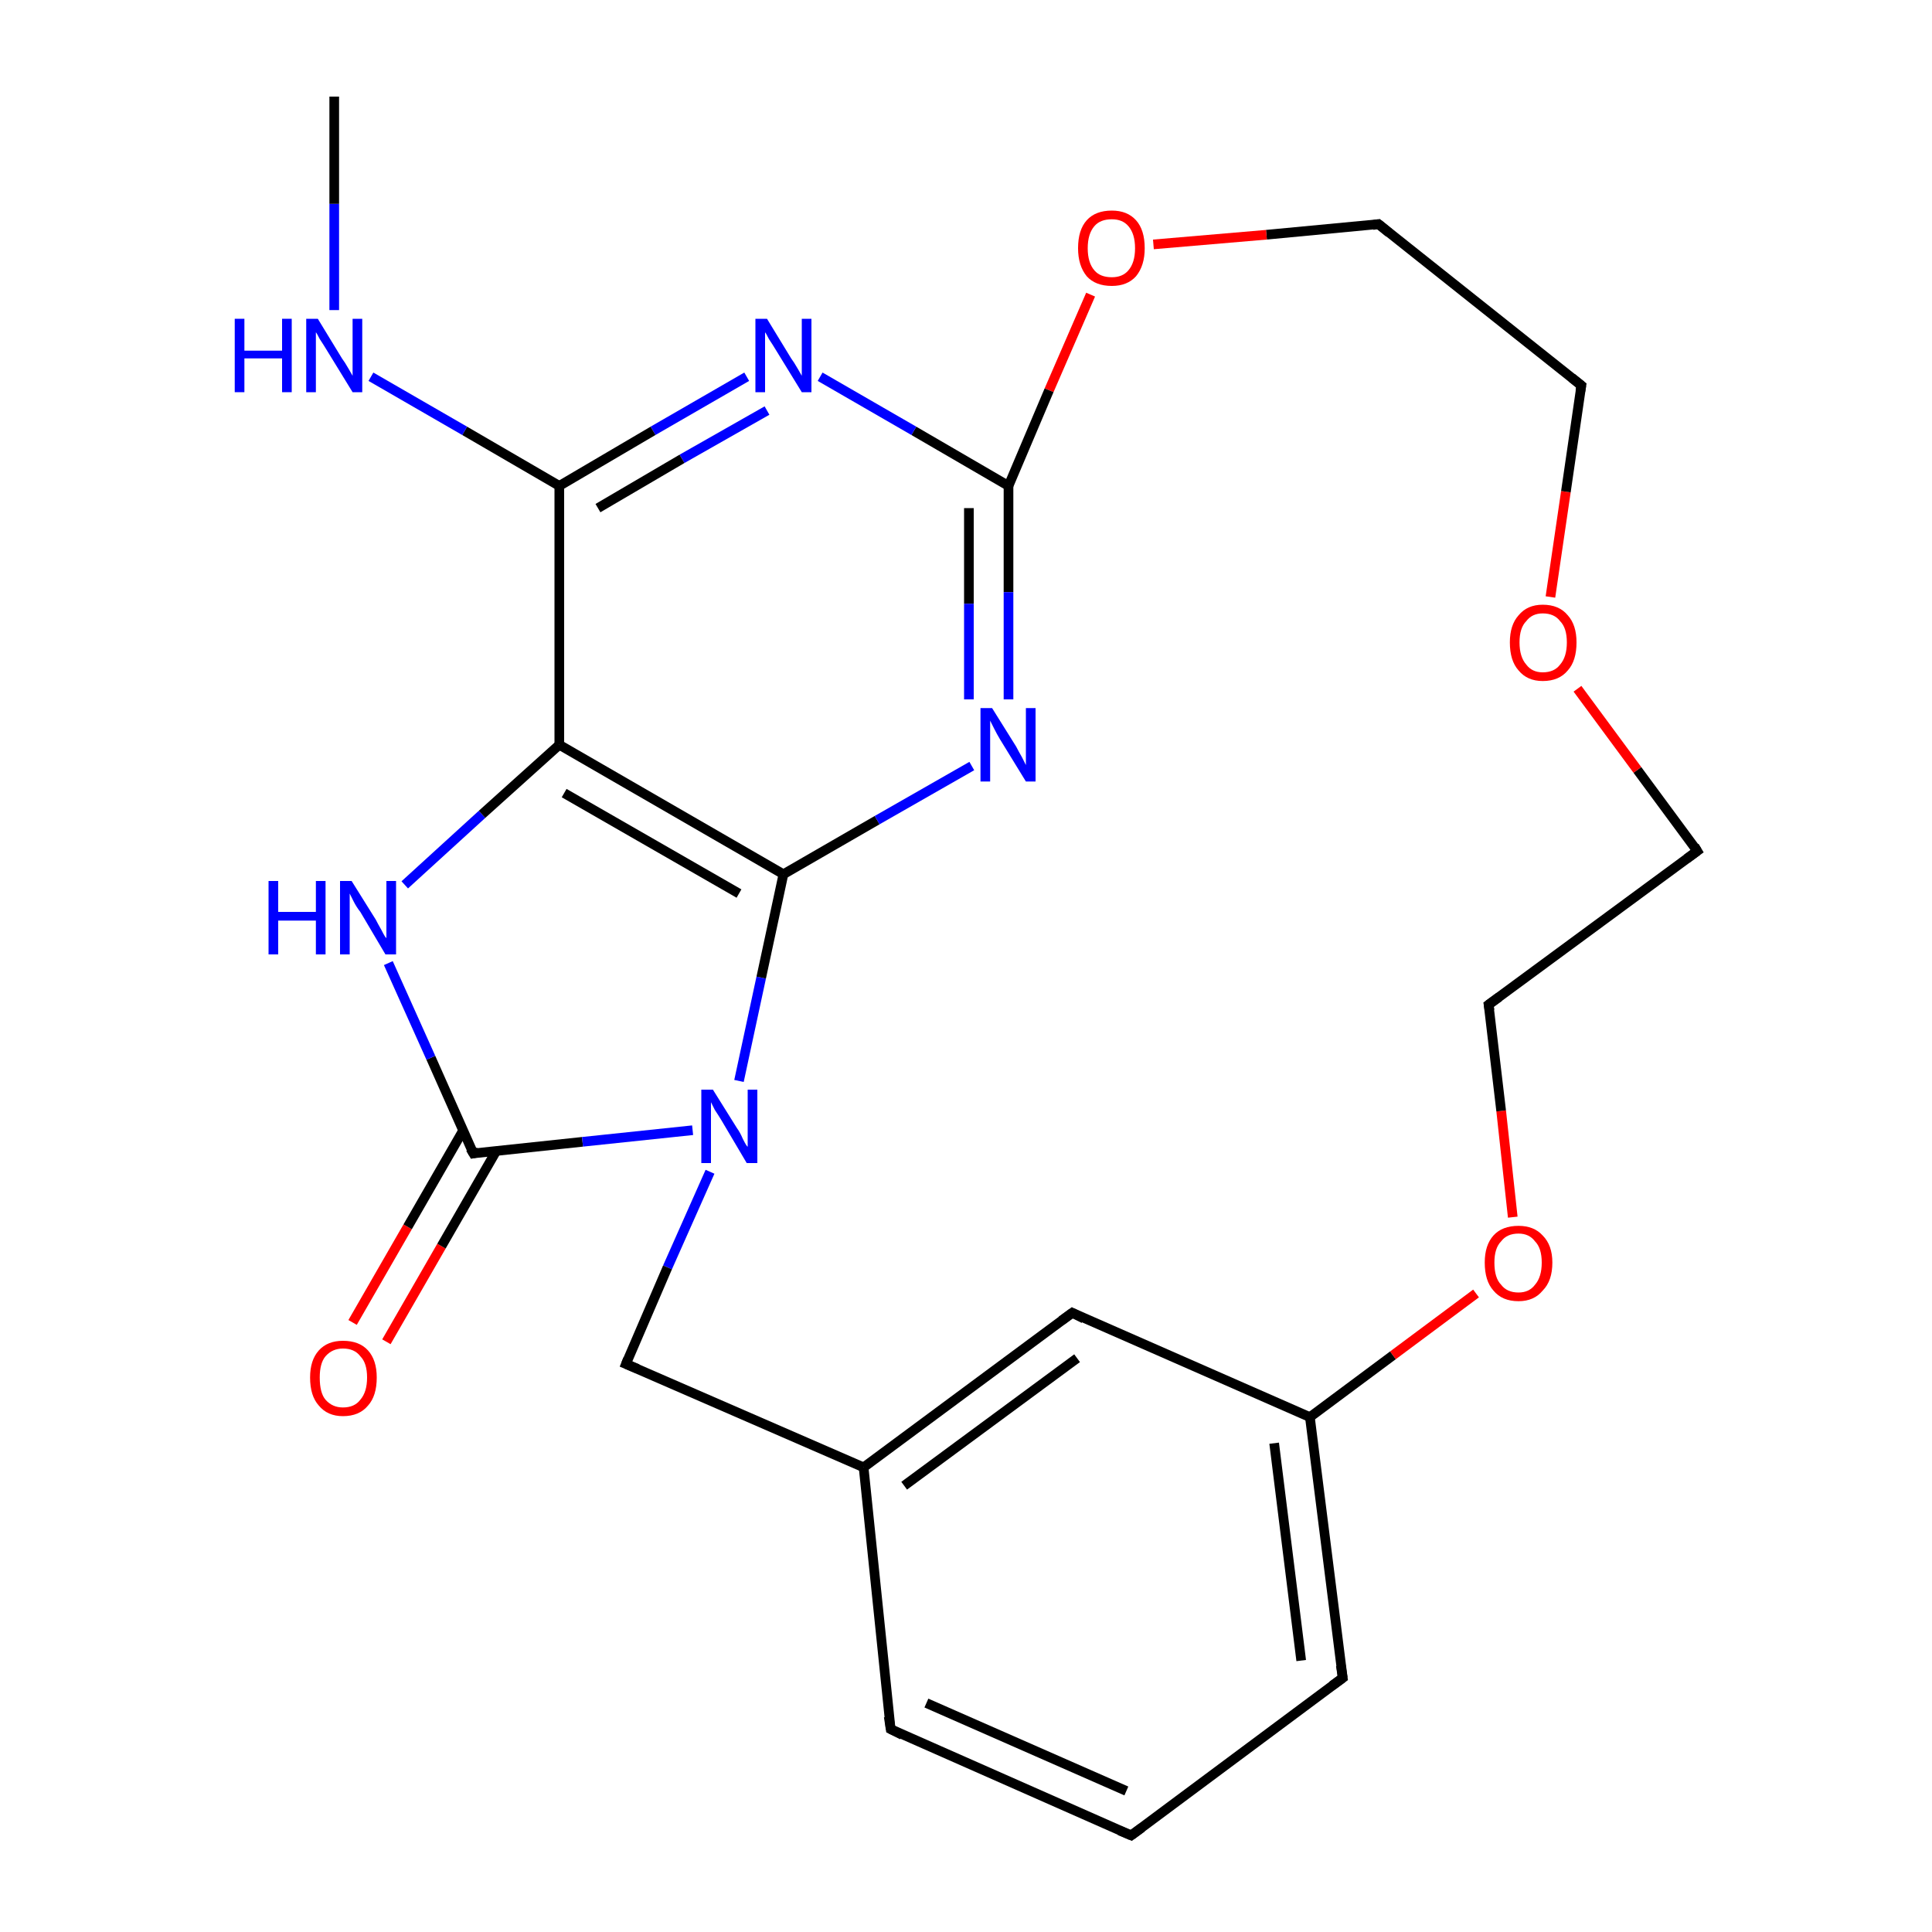 <?xml version='1.0' encoding='iso-8859-1'?>
<svg version='1.1' baseProfile='full'
              xmlns='http://www.w3.org/2000/svg'
                      xmlns:rdkit='http://www.rdkit.org/xml'
                      xmlns:xlink='http://www.w3.org/1999/xlink'
                  xml:space='preserve'
width='200px' height='200px' viewBox='0 0 200 200'>
<!-- END OF HEADER -->
<rect style='opacity:1.0;fill:#FFFFFF;stroke:none' width='200.0' height='200.0' x='0.0' y='0.0'> </rect>
<path class='bond-0 atom-0 atom-1' d='M 36.5,136.9 L 42.2,127.0' style='fill:none;fill-rule:evenodd;stroke:#FF0000;stroke-width:1.0px;stroke-linecap:butt;stroke-linejoin:miter;stroke-opacity:1' />
<path class='bond-0 atom-0 atom-1' d='M 42.2,127.0 L 47.9,117.1' style='fill:none;fill-rule:evenodd;stroke:#000000;stroke-width:1.0px;stroke-linecap:butt;stroke-linejoin:miter;stroke-opacity:1' />
<path class='bond-0 atom-0 atom-1' d='M 40.0,138.9 L 45.7,129.0' style='fill:none;fill-rule:evenodd;stroke:#FF0000;stroke-width:1.0px;stroke-linecap:butt;stroke-linejoin:miter;stroke-opacity:1' />
<path class='bond-0 atom-0 atom-1' d='M 45.7,129.0 L 51.4,119.1' style='fill:none;fill-rule:evenodd;stroke:#000000;stroke-width:1.0px;stroke-linecap:butt;stroke-linejoin:miter;stroke-opacity:1' />
<path class='bond-1 atom-1 atom-2' d='M 49.0,119.4 L 44.6,109.5' style='fill:none;fill-rule:evenodd;stroke:#000000;stroke-width:1.0px;stroke-linecap:butt;stroke-linejoin:miter;stroke-opacity:1' />
<path class='bond-1 atom-1 atom-2' d='M 44.6,109.5 L 40.2,99.7' style='fill:none;fill-rule:evenodd;stroke:#0000FF;stroke-width:1.0px;stroke-linecap:butt;stroke-linejoin:miter;stroke-opacity:1' />
<path class='bond-2 atom-1 atom-4' d='M 49.0,119.4 L 60.3,118.2' style='fill:none;fill-rule:evenodd;stroke:#000000;stroke-width:1.0px;stroke-linecap:butt;stroke-linejoin:miter;stroke-opacity:1' />
<path class='bond-2 atom-1 atom-4' d='M 60.3,118.2 L 71.7,117.0' style='fill:none;fill-rule:evenodd;stroke:#0000FF;stroke-width:1.0px;stroke-linecap:butt;stroke-linejoin:miter;stroke-opacity:1' />
<path class='bond-3 atom-2 atom-3' d='M 41.9,91.6 L 49.9,84.3' style='fill:none;fill-rule:evenodd;stroke:#0000FF;stroke-width:1.0px;stroke-linecap:butt;stroke-linejoin:miter;stroke-opacity:1' />
<path class='bond-3 atom-2 atom-3' d='M 49.9,84.3 L 57.9,77.1' style='fill:none;fill-rule:evenodd;stroke:#000000;stroke-width:1.0px;stroke-linecap:butt;stroke-linejoin:miter;stroke-opacity:1' />
<path class='bond-4 atom-3 atom-5' d='M 57.9,77.1 L 81.1,90.5' style='fill:none;fill-rule:evenodd;stroke:#000000;stroke-width:1.0px;stroke-linecap:butt;stroke-linejoin:miter;stroke-opacity:1' />
<path class='bond-4 atom-3 atom-5' d='M 58.4,82.1 L 76.5,92.5' style='fill:none;fill-rule:evenodd;stroke:#000000;stroke-width:1.0px;stroke-linecap:butt;stroke-linejoin:miter;stroke-opacity:1' />
<path class='bond-5 atom-3 atom-23' d='M 57.9,77.1 L 57.9,50.3' style='fill:none;fill-rule:evenodd;stroke:#000000;stroke-width:1.0px;stroke-linecap:butt;stroke-linejoin:miter;stroke-opacity:1' />
<path class='bond-6 atom-4 atom-5' d='M 76.5,111.9 L 78.8,101.2' style='fill:none;fill-rule:evenodd;stroke:#0000FF;stroke-width:1.0px;stroke-linecap:butt;stroke-linejoin:miter;stroke-opacity:1' />
<path class='bond-6 atom-4 atom-5' d='M 78.8,101.2 L 81.1,90.5' style='fill:none;fill-rule:evenodd;stroke:#000000;stroke-width:1.0px;stroke-linecap:butt;stroke-linejoin:miter;stroke-opacity:1' />
<path class='bond-7 atom-4 atom-6' d='M 73.5,121.3 L 69.1,131.2' style='fill:none;fill-rule:evenodd;stroke:#0000FF;stroke-width:1.0px;stroke-linecap:butt;stroke-linejoin:miter;stroke-opacity:1' />
<path class='bond-7 atom-4 atom-6' d='M 69.1,131.2 L 64.8,141.2' style='fill:none;fill-rule:evenodd;stroke:#000000;stroke-width:1.0px;stroke-linecap:butt;stroke-linejoin:miter;stroke-opacity:1' />
<path class='bond-8 atom-5 atom-21' d='M 81.1,90.5 L 90.8,84.9' style='fill:none;fill-rule:evenodd;stroke:#000000;stroke-width:1.0px;stroke-linecap:butt;stroke-linejoin:miter;stroke-opacity:1' />
<path class='bond-8 atom-5 atom-21' d='M 90.8,84.9 L 100.6,79.3' style='fill:none;fill-rule:evenodd;stroke:#0000FF;stroke-width:1.0px;stroke-linecap:butt;stroke-linejoin:miter;stroke-opacity:1' />
<path class='bond-9 atom-6 atom-7' d='M 64.8,141.2 L 89.4,151.9' style='fill:none;fill-rule:evenodd;stroke:#000000;stroke-width:1.0px;stroke-linecap:butt;stroke-linejoin:miter;stroke-opacity:1' />
<path class='bond-10 atom-7 atom-8' d='M 89.4,151.9 L 92.2,179.0' style='fill:none;fill-rule:evenodd;stroke:#000000;stroke-width:1.0px;stroke-linecap:butt;stroke-linejoin:miter;stroke-opacity:1' />
<path class='bond-11 atom-7 atom-11' d='M 89.4,151.9 L 111.0,135.9' style='fill:none;fill-rule:evenodd;stroke:#000000;stroke-width:1.0px;stroke-linecap:butt;stroke-linejoin:miter;stroke-opacity:1' />
<path class='bond-11 atom-7 atom-11' d='M 93.6,153.8 L 111.5,140.6' style='fill:none;fill-rule:evenodd;stroke:#000000;stroke-width:1.0px;stroke-linecap:butt;stroke-linejoin:miter;stroke-opacity:1' />
<path class='bond-12 atom-8 atom-9' d='M 92.2,179.0 L 117.1,190.0' style='fill:none;fill-rule:evenodd;stroke:#000000;stroke-width:1.0px;stroke-linecap:butt;stroke-linejoin:miter;stroke-opacity:1' />
<path class='bond-12 atom-8 atom-9' d='M 95.9,176.3 L 116.6,185.4' style='fill:none;fill-rule:evenodd;stroke:#000000;stroke-width:1.0px;stroke-linecap:butt;stroke-linejoin:miter;stroke-opacity:1' />
<path class='bond-13 atom-9 atom-10' d='M 117.1,190.0 L 139.0,173.7' style='fill:none;fill-rule:evenodd;stroke:#000000;stroke-width:1.0px;stroke-linecap:butt;stroke-linejoin:miter;stroke-opacity:1' />
<path class='bond-14 atom-10 atom-12' d='M 139.0,173.7 L 135.6,146.7' style='fill:none;fill-rule:evenodd;stroke:#000000;stroke-width:1.0px;stroke-linecap:butt;stroke-linejoin:miter;stroke-opacity:1' />
<path class='bond-14 atom-10 atom-12' d='M 134.7,171.9 L 131.9,149.4' style='fill:none;fill-rule:evenodd;stroke:#000000;stroke-width:1.0px;stroke-linecap:butt;stroke-linejoin:miter;stroke-opacity:1' />
<path class='bond-15 atom-11 atom-12' d='M 111.0,135.9 L 135.6,146.7' style='fill:none;fill-rule:evenodd;stroke:#000000;stroke-width:1.0px;stroke-linecap:butt;stroke-linejoin:miter;stroke-opacity:1' />
<path class='bond-16 atom-12 atom-13' d='M 135.6,146.7 L 144.2,140.3' style='fill:none;fill-rule:evenodd;stroke:#000000;stroke-width:1.0px;stroke-linecap:butt;stroke-linejoin:miter;stroke-opacity:1' />
<path class='bond-16 atom-12 atom-13' d='M 144.2,140.3 L 152.8,133.9' style='fill:none;fill-rule:evenodd;stroke:#FF0000;stroke-width:1.0px;stroke-linecap:butt;stroke-linejoin:miter;stroke-opacity:1' />
<path class='bond-17 atom-13 atom-14' d='M 156.6,126.0 L 155.4,115.0' style='fill:none;fill-rule:evenodd;stroke:#FF0000;stroke-width:1.0px;stroke-linecap:butt;stroke-linejoin:miter;stroke-opacity:1' />
<path class='bond-17 atom-13 atom-14' d='M 155.4,115.0 L 154.1,104.0' style='fill:none;fill-rule:evenodd;stroke:#000000;stroke-width:1.0px;stroke-linecap:butt;stroke-linejoin:miter;stroke-opacity:1' />
<path class='bond-18 atom-14 atom-15' d='M 154.1,104.0 L 175.7,88.1' style='fill:none;fill-rule:evenodd;stroke:#000000;stroke-width:1.0px;stroke-linecap:butt;stroke-linejoin:miter;stroke-opacity:1' />
<path class='bond-19 atom-15 atom-16' d='M 175.7,88.1 L 169.5,79.7' style='fill:none;fill-rule:evenodd;stroke:#000000;stroke-width:1.0px;stroke-linecap:butt;stroke-linejoin:miter;stroke-opacity:1' />
<path class='bond-19 atom-15 atom-16' d='M 169.5,79.7 L 163.3,71.3' style='fill:none;fill-rule:evenodd;stroke:#FF0000;stroke-width:1.0px;stroke-linecap:butt;stroke-linejoin:miter;stroke-opacity:1' />
<path class='bond-20 atom-16 atom-17' d='M 160.5,61.8 L 162.1,50.9' style='fill:none;fill-rule:evenodd;stroke:#FF0000;stroke-width:1.0px;stroke-linecap:butt;stroke-linejoin:miter;stroke-opacity:1' />
<path class='bond-20 atom-16 atom-17' d='M 162.1,50.9 L 163.7,39.9' style='fill:none;fill-rule:evenodd;stroke:#000000;stroke-width:1.0px;stroke-linecap:butt;stroke-linejoin:miter;stroke-opacity:1' />
<path class='bond-21 atom-17 atom-18' d='M 163.7,39.9 L 142.7,23.2' style='fill:none;fill-rule:evenodd;stroke:#000000;stroke-width:1.0px;stroke-linecap:butt;stroke-linejoin:miter;stroke-opacity:1' />
<path class='bond-22 atom-18 atom-19' d='M 142.7,23.2 L 131.1,24.3' style='fill:none;fill-rule:evenodd;stroke:#000000;stroke-width:1.0px;stroke-linecap:butt;stroke-linejoin:miter;stroke-opacity:1' />
<path class='bond-22 atom-18 atom-19' d='M 131.1,24.3 L 119.4,25.3' style='fill:none;fill-rule:evenodd;stroke:#FF0000;stroke-width:1.0px;stroke-linecap:butt;stroke-linejoin:miter;stroke-opacity:1' />
<path class='bond-23 atom-19 atom-20' d='M 112.9,30.5 L 108.6,40.4' style='fill:none;fill-rule:evenodd;stroke:#FF0000;stroke-width:1.0px;stroke-linecap:butt;stroke-linejoin:miter;stroke-opacity:1' />
<path class='bond-23 atom-19 atom-20' d='M 108.6,40.4 L 104.4,50.3' style='fill:none;fill-rule:evenodd;stroke:#000000;stroke-width:1.0px;stroke-linecap:butt;stroke-linejoin:miter;stroke-opacity:1' />
<path class='bond-24 atom-20 atom-21' d='M 104.4,50.3 L 104.4,61.3' style='fill:none;fill-rule:evenodd;stroke:#000000;stroke-width:1.0px;stroke-linecap:butt;stroke-linejoin:miter;stroke-opacity:1' />
<path class='bond-24 atom-20 atom-21' d='M 104.4,61.3 L 104.4,72.4' style='fill:none;fill-rule:evenodd;stroke:#0000FF;stroke-width:1.0px;stroke-linecap:butt;stroke-linejoin:miter;stroke-opacity:1' />
<path class='bond-24 atom-20 atom-21' d='M 100.3,52.6 L 100.3,62.5' style='fill:none;fill-rule:evenodd;stroke:#000000;stroke-width:1.0px;stroke-linecap:butt;stroke-linejoin:miter;stroke-opacity:1' />
<path class='bond-24 atom-20 atom-21' d='M 100.3,62.5 L 100.3,72.4' style='fill:none;fill-rule:evenodd;stroke:#0000FF;stroke-width:1.0px;stroke-linecap:butt;stroke-linejoin:miter;stroke-opacity:1' />
<path class='bond-25 atom-20 atom-22' d='M 104.4,50.3 L 94.6,44.6' style='fill:none;fill-rule:evenodd;stroke:#000000;stroke-width:1.0px;stroke-linecap:butt;stroke-linejoin:miter;stroke-opacity:1' />
<path class='bond-25 atom-20 atom-22' d='M 94.6,44.6 L 84.9,39.0' style='fill:none;fill-rule:evenodd;stroke:#0000FF;stroke-width:1.0px;stroke-linecap:butt;stroke-linejoin:miter;stroke-opacity:1' />
<path class='bond-26 atom-22 atom-23' d='M 77.3,39.0 L 67.6,44.6' style='fill:none;fill-rule:evenodd;stroke:#0000FF;stroke-width:1.0px;stroke-linecap:butt;stroke-linejoin:miter;stroke-opacity:1' />
<path class='bond-26 atom-22 atom-23' d='M 67.6,44.6 L 57.9,50.3' style='fill:none;fill-rule:evenodd;stroke:#000000;stroke-width:1.0px;stroke-linecap:butt;stroke-linejoin:miter;stroke-opacity:1' />
<path class='bond-26 atom-22 atom-23' d='M 79.4,42.5 L 70.6,47.5' style='fill:none;fill-rule:evenodd;stroke:#0000FF;stroke-width:1.0px;stroke-linecap:butt;stroke-linejoin:miter;stroke-opacity:1' />
<path class='bond-26 atom-22 atom-23' d='M 70.6,47.5 L 61.9,52.6' style='fill:none;fill-rule:evenodd;stroke:#000000;stroke-width:1.0px;stroke-linecap:butt;stroke-linejoin:miter;stroke-opacity:1' />
<path class='bond-27 atom-23 atom-24' d='M 57.9,50.3 L 48.1,44.6' style='fill:none;fill-rule:evenodd;stroke:#000000;stroke-width:1.0px;stroke-linecap:butt;stroke-linejoin:miter;stroke-opacity:1' />
<path class='bond-27 atom-23 atom-24' d='M 48.1,44.6 L 38.4,39.0' style='fill:none;fill-rule:evenodd;stroke:#0000FF;stroke-width:1.0px;stroke-linecap:butt;stroke-linejoin:miter;stroke-opacity:1' />
<path class='bond-28 atom-24 atom-25' d='M 34.6,32.1 L 34.6,21.1' style='fill:none;fill-rule:evenodd;stroke:#0000FF;stroke-width:1.0px;stroke-linecap:butt;stroke-linejoin:miter;stroke-opacity:1' />
<path class='bond-28 atom-24 atom-25' d='M 34.6,21.1 L 34.6,10.0' style='fill:none;fill-rule:evenodd;stroke:#000000;stroke-width:1.0px;stroke-linecap:butt;stroke-linejoin:miter;stroke-opacity:1' />
<path d='M 48.7,118.9 L 49.0,119.4 L 49.5,119.3' style='fill:none;stroke:#000000;stroke-width:1.0px;stroke-linecap:butt;stroke-linejoin:miter;stroke-miterlimit:10;stroke-opacity:1;' />
<path d='M 65.0,140.7 L 64.8,141.2 L 66.0,141.7' style='fill:none;stroke:#000000;stroke-width:1.0px;stroke-linecap:butt;stroke-linejoin:miter;stroke-miterlimit:10;stroke-opacity:1;' />
<path d='M 92.0,177.7 L 92.2,179.0 L 93.4,179.6' style='fill:none;stroke:#000000;stroke-width:1.0px;stroke-linecap:butt;stroke-linejoin:miter;stroke-miterlimit:10;stroke-opacity:1;' />
<path d='M 115.9,189.5 L 117.1,190.0 L 118.2,189.2' style='fill:none;stroke:#000000;stroke-width:1.0px;stroke-linecap:butt;stroke-linejoin:miter;stroke-miterlimit:10;stroke-opacity:1;' />
<path d='M 137.9,174.5 L 139.0,173.7 L 138.8,172.4' style='fill:none;stroke:#000000;stroke-width:1.0px;stroke-linecap:butt;stroke-linejoin:miter;stroke-miterlimit:10;stroke-opacity:1;' />
<path d='M 109.9,136.7 L 111.0,135.9 L 112.2,136.5' style='fill:none;stroke:#000000;stroke-width:1.0px;stroke-linecap:butt;stroke-linejoin:miter;stroke-miterlimit:10;stroke-opacity:1;' />
<path d='M 154.2,104.6 L 154.1,104.0 L 155.2,103.2' style='fill:none;stroke:#000000;stroke-width:1.0px;stroke-linecap:butt;stroke-linejoin:miter;stroke-miterlimit:10;stroke-opacity:1;' />
<path d='M 174.6,88.9 L 175.7,88.1 L 175.4,87.6' style='fill:none;stroke:#000000;stroke-width:1.0px;stroke-linecap:butt;stroke-linejoin:miter;stroke-miterlimit:10;stroke-opacity:1;' />
<path d='M 163.6,40.5 L 163.7,39.9 L 162.7,39.1' style='fill:none;stroke:#000000;stroke-width:1.0px;stroke-linecap:butt;stroke-linejoin:miter;stroke-miterlimit:10;stroke-opacity:1;' />
<path d='M 143.8,24.1 L 142.7,23.2 L 142.1,23.3' style='fill:none;stroke:#000000;stroke-width:1.0px;stroke-linecap:butt;stroke-linejoin:miter;stroke-miterlimit:10;stroke-opacity:1;' />
<path class='atom-0' d='M 32.1 142.6
Q 32.1 140.8, 33.0 139.8
Q 33.9 138.8, 35.5 138.8
Q 37.2 138.8, 38.1 139.8
Q 39.0 140.8, 39.0 142.6
Q 39.0 144.5, 38.1 145.5
Q 37.2 146.6, 35.5 146.6
Q 33.9 146.6, 33.0 145.5
Q 32.1 144.5, 32.1 142.6
M 35.5 145.7
Q 36.7 145.7, 37.3 144.9
Q 38.0 144.1, 38.0 142.6
Q 38.0 141.1, 37.3 140.4
Q 36.7 139.6, 35.5 139.6
Q 34.4 139.6, 33.7 140.4
Q 33.1 141.1, 33.1 142.6
Q 33.1 144.2, 33.7 144.9
Q 34.4 145.7, 35.5 145.7
' fill='#FF0000'/>
<path class='atom-2' d='M 27.8 91.2
L 28.8 91.2
L 28.8 94.4
L 32.7 94.4
L 32.7 91.2
L 33.7 91.2
L 33.7 98.8
L 32.7 98.8
L 32.7 95.3
L 28.8 95.3
L 28.8 98.8
L 27.8 98.8
L 27.8 91.2
' fill='#0000FF'/>
<path class='atom-2' d='M 36.4 91.2
L 38.9 95.2
Q 39.1 95.6, 39.5 96.3
Q 39.9 97.1, 40.0 97.1
L 40.0 91.2
L 41.0 91.2
L 41.0 98.8
L 39.9 98.8
L 37.3 94.4
Q 36.9 93.9, 36.6 93.3
Q 36.3 92.7, 36.2 92.5
L 36.2 98.8
L 35.2 98.8
L 35.2 91.2
L 36.4 91.2
' fill='#0000FF'/>
<path class='atom-4' d='M 73.8 112.8
L 76.3 116.8
Q 76.6 117.2, 76.9 117.9
Q 77.3 118.7, 77.4 118.7
L 77.4 112.8
L 78.4 112.8
L 78.4 120.4
L 77.3 120.4
L 74.7 116.0
Q 74.4 115.5, 74.0 114.9
Q 73.7 114.3, 73.6 114.1
L 73.6 120.4
L 72.6 120.4
L 72.6 112.8
L 73.8 112.8
' fill='#0000FF'/>
<path class='atom-13' d='M 153.7 130.7
Q 153.7 128.9, 154.6 127.9
Q 155.5 126.9, 157.2 126.9
Q 158.8 126.9, 159.7 127.9
Q 160.7 128.9, 160.7 130.7
Q 160.7 132.6, 159.7 133.6
Q 158.8 134.7, 157.2 134.7
Q 155.5 134.7, 154.6 133.6
Q 153.7 132.6, 153.7 130.7
M 157.2 133.8
Q 158.3 133.8, 158.9 133.0
Q 159.6 132.2, 159.6 130.7
Q 159.6 129.2, 158.9 128.5
Q 158.3 127.7, 157.2 127.7
Q 156.0 127.7, 155.4 128.5
Q 154.7 129.2, 154.7 130.7
Q 154.7 132.3, 155.4 133.0
Q 156.0 133.8, 157.2 133.8
' fill='#FF0000'/>
<path class='atom-16' d='M 156.3 66.5
Q 156.3 64.7, 157.2 63.7
Q 158.1 62.6, 159.7 62.6
Q 161.4 62.6, 162.3 63.7
Q 163.2 64.7, 163.2 66.5
Q 163.2 68.4, 162.3 69.4
Q 161.4 70.5, 159.7 70.5
Q 158.1 70.5, 157.2 69.4
Q 156.3 68.4, 156.3 66.5
M 159.7 69.6
Q 160.9 69.6, 161.5 68.8
Q 162.2 68.0, 162.2 66.5
Q 162.2 65.0, 161.5 64.3
Q 160.9 63.5, 159.7 63.5
Q 158.6 63.5, 158.0 64.3
Q 157.3 65.0, 157.3 66.5
Q 157.3 68.0, 158.0 68.8
Q 158.6 69.6, 159.7 69.6
' fill='#FF0000'/>
<path class='atom-19' d='M 111.6 25.7
Q 111.6 23.8, 112.5 22.8
Q 113.4 21.8, 115.1 21.8
Q 116.7 21.8, 117.6 22.8
Q 118.5 23.8, 118.5 25.7
Q 118.5 27.5, 117.6 28.6
Q 116.7 29.6, 115.1 29.6
Q 113.4 29.6, 112.5 28.6
Q 111.6 27.5, 111.6 25.7
M 115.1 28.7
Q 116.2 28.7, 116.8 28.0
Q 117.5 27.2, 117.5 25.7
Q 117.5 24.2, 116.8 23.4
Q 116.2 22.7, 115.1 22.7
Q 113.9 22.7, 113.3 23.4
Q 112.6 24.2, 112.6 25.7
Q 112.6 27.2, 113.3 28.0
Q 113.9 28.7, 115.1 28.7
' fill='#FF0000'/>
<path class='atom-21' d='M 102.7 73.3
L 105.2 77.3
Q 105.4 77.7, 105.8 78.4
Q 106.2 79.2, 106.2 79.2
L 106.2 73.3
L 107.2 73.3
L 107.2 80.9
L 106.2 80.9
L 103.5 76.5
Q 103.2 76.0, 102.9 75.4
Q 102.6 74.8, 102.5 74.6
L 102.5 80.9
L 101.5 80.9
L 101.5 73.3
L 102.7 73.3
' fill='#0000FF'/>
<path class='atom-22' d='M 79.4 33.0
L 81.9 37.1
Q 82.2 37.5, 82.6 38.2
Q 83.0 38.9, 83.0 38.9
L 83.0 33.0
L 84.0 33.0
L 84.0 40.6
L 83.0 40.6
L 80.3 36.2
Q 80.0 35.7, 79.6 35.1
Q 79.3 34.5, 79.2 34.4
L 79.2 40.6
L 78.2 40.6
L 78.2 33.0
L 79.4 33.0
' fill='#0000FF'/>
<path class='atom-24' d='M 24.3 33.0
L 25.3 33.0
L 25.3 36.3
L 29.2 36.3
L 29.2 33.0
L 30.2 33.0
L 30.2 40.6
L 29.2 40.6
L 29.2 37.1
L 25.3 37.1
L 25.3 40.6
L 24.3 40.6
L 24.3 33.0
' fill='#0000FF'/>
<path class='atom-24' d='M 32.9 33.0
L 35.4 37.1
Q 35.7 37.5, 36.1 38.2
Q 36.5 38.9, 36.5 38.9
L 36.5 33.0
L 37.5 33.0
L 37.5 40.6
L 36.5 40.6
L 33.8 36.2
Q 33.5 35.7, 33.1 35.1
Q 32.8 34.5, 32.7 34.4
L 32.7 40.6
L 31.7 40.6
L 31.7 33.0
L 32.9 33.0
' fill='#0000FF'/>
</svg>
